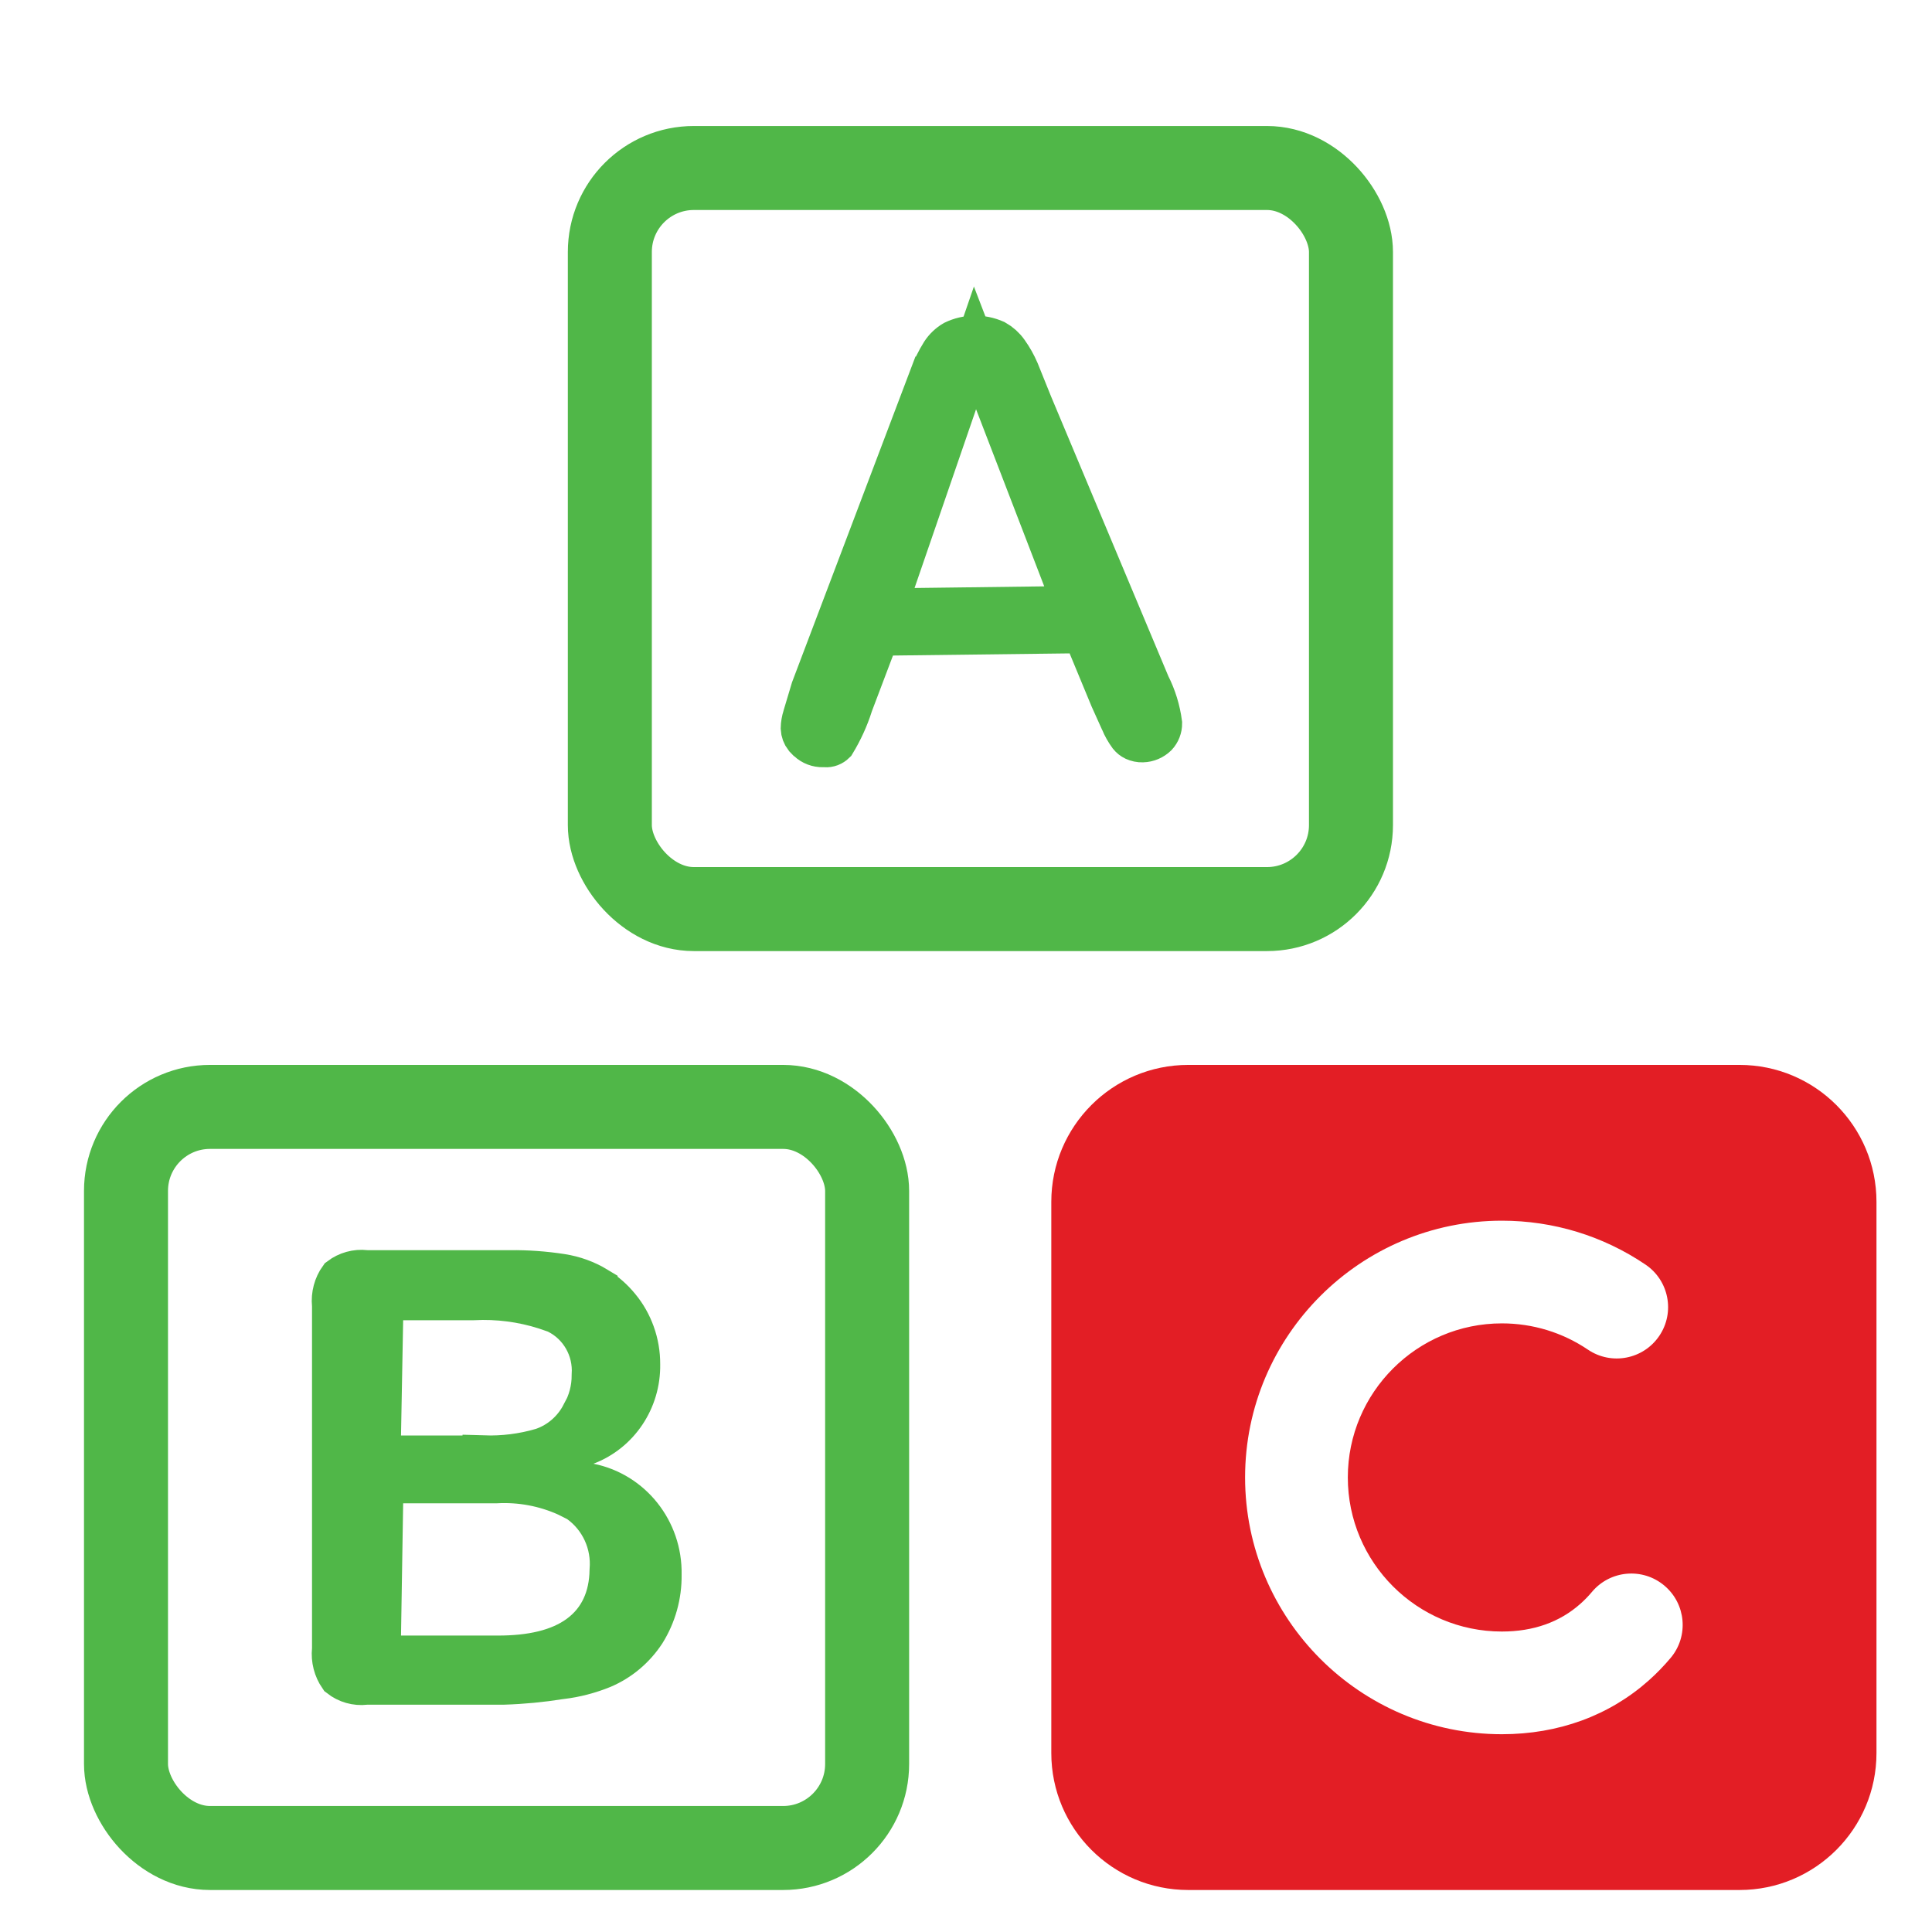 <svg width="46" height="46" viewBox="0 0 46 46" fill="none" xmlns="http://www.w3.org/2000/svg">
<path d="M41.417 25.355H28.292C26.491 25.355 25.031 26.815 25.031 28.616V41.739C25.031 43.54 26.491 45 28.292 45H41.417C43.218 45 44.678 43.54 44.678 41.739V28.616C44.678 26.815 43.218 25.355 41.417 25.355ZM39.778 39.473C39.617 39.665 39.441 39.846 39.257 40.01C38.316 40.848 37.107 41.291 35.759 41.291C32.388 41.291 29.645 38.548 29.645 35.177C29.645 31.806 32.388 29.064 35.759 29.064C36.984 29.064 38.167 29.425 39.178 30.109C39.738 30.487 39.885 31.247 39.507 31.806C39.129 32.366 38.369 32.513 37.809 32.135C37.203 31.726 36.495 31.509 35.759 31.509C33.736 31.509 32.091 33.155 32.091 35.177C32.091 37.2 33.736 38.846 35.759 38.846C36.508 38.846 37.138 38.623 37.63 38.184C37.727 38.098 37.819 38.004 37.904 37.902C38.338 37.385 39.109 37.317 39.626 37.751C40.144 38.185 40.212 38.956 39.778 39.473Z" fill="#E31E25"/>
<path d="M11.809 35.293H9.106L9.099 35.785L9.048 38.933L9.039 39.442H11.859C12.632 39.442 13.302 39.303 13.789 38.947C14.294 38.577 14.527 38.029 14.537 37.389C14.591 36.752 14.309 36.131 13.79 35.759L13.765 35.742L13.737 35.727L13.509 35.612C12.976 35.37 12.394 35.261 11.809 35.293ZM11.273 30.934H9.107L9.099 31.424L9.048 34.168L9.038 34.678H11.513V34.676C11.98 34.691 12.447 34.634 12.896 34.502L12.907 34.499L12.919 34.495C13.325 34.355 13.659 34.063 13.858 33.683L13.859 33.684C14.026 33.397 14.114 33.07 14.111 32.739C14.153 32.12 13.822 31.53 13.261 31.254L13.239 31.243L13.216 31.235L12.981 31.154C12.43 30.979 11.852 30.904 11.273 30.934ZM7.929 31.088L7.927 31.064C7.905 30.837 7.965 30.611 8.095 30.43C8.269 30.299 8.484 30.239 8.698 30.263L8.726 30.266H12.141C12.553 30.261 12.964 30.291 13.371 30.354C13.665 30.4 13.949 30.502 14.205 30.657V30.658C14.408 30.783 14.589 30.942 14.74 31.128L14.742 31.13C14.895 31.316 15.014 31.527 15.095 31.755L15.096 31.757C15.178 31.988 15.22 32.232 15.219 32.478V32.487C15.233 33.334 14.722 34.091 13.953 34.383L12.325 35.001L14.033 35.341C15.027 35.539 15.748 36.438 15.729 37.483V37.498C15.735 37.979 15.603 38.45 15.351 38.855C15.105 39.232 14.756 39.526 14.349 39.7C14.031 39.83 13.698 39.917 13.358 39.957L13.339 39.959C12.891 40.031 12.439 40.074 11.986 40.088H8.725L8.695 40.091C8.479 40.116 8.263 40.054 8.09 39.918C7.963 39.734 7.904 39.509 7.927 39.282L7.929 39.256V31.088Z" fill="#50B748" stroke="#50B748"/>
<rect x="3" y="26.355" width="17.646" height="17.645" rx="2" stroke="#50B748" stroke-width="2"/>
<path d="M22.767 9.581L21.302 13.838L21.071 14.508L21.782 14.5L24.87 14.461L25.588 14.453L25.33 13.783L23.706 9.564L23.214 8.283L22.767 9.581ZM22.145 8.98C22.217 8.779 22.312 8.586 22.425 8.405C22.498 8.293 22.596 8.199 22.711 8.131C23.02 7.982 23.379 7.977 23.693 8.116C23.809 8.181 23.909 8.271 23.986 8.38L23.988 8.383C24.089 8.524 24.174 8.676 24.243 8.836L24.564 9.632L24.567 9.639L27.351 16.279L27.357 16.296L27.365 16.311C27.51 16.597 27.604 16.905 27.646 17.222C27.647 17.329 27.607 17.433 27.534 17.512C27.446 17.597 27.328 17.648 27.205 17.651L27.203 17.651C27.137 17.654 27.072 17.639 27.011 17.612C26.965 17.59 26.924 17.558 26.892 17.518C26.814 17.411 26.748 17.295 26.697 17.172L26.697 17.171L26.691 17.159L26.449 16.622L25.929 15.366L25.8 15.054L25.461 15.057L21.256 15.108L20.915 15.111L20.287 16.769L20.283 16.782C20.183 17.099 20.044 17.401 19.872 17.685C19.813 17.743 19.733 17.775 19.65 17.768L19.622 17.766L19.593 17.767C19.464 17.77 19.339 17.723 19.245 17.634L19.235 17.624L19.224 17.616L19.168 17.558C19.12 17.497 19.092 17.421 19.088 17.341C19.09 17.247 19.106 17.154 19.135 17.064L19.137 17.056L19.139 17.048L19.331 16.407L22.142 8.988L22.143 8.988L22.145 8.98Z" fill="#50B748" stroke="#50B748"/>
<rect x="14.52" y="4" width="17.646" height="17.645" rx="2" stroke="#50B748" stroke-width="2"/>
</svg>
